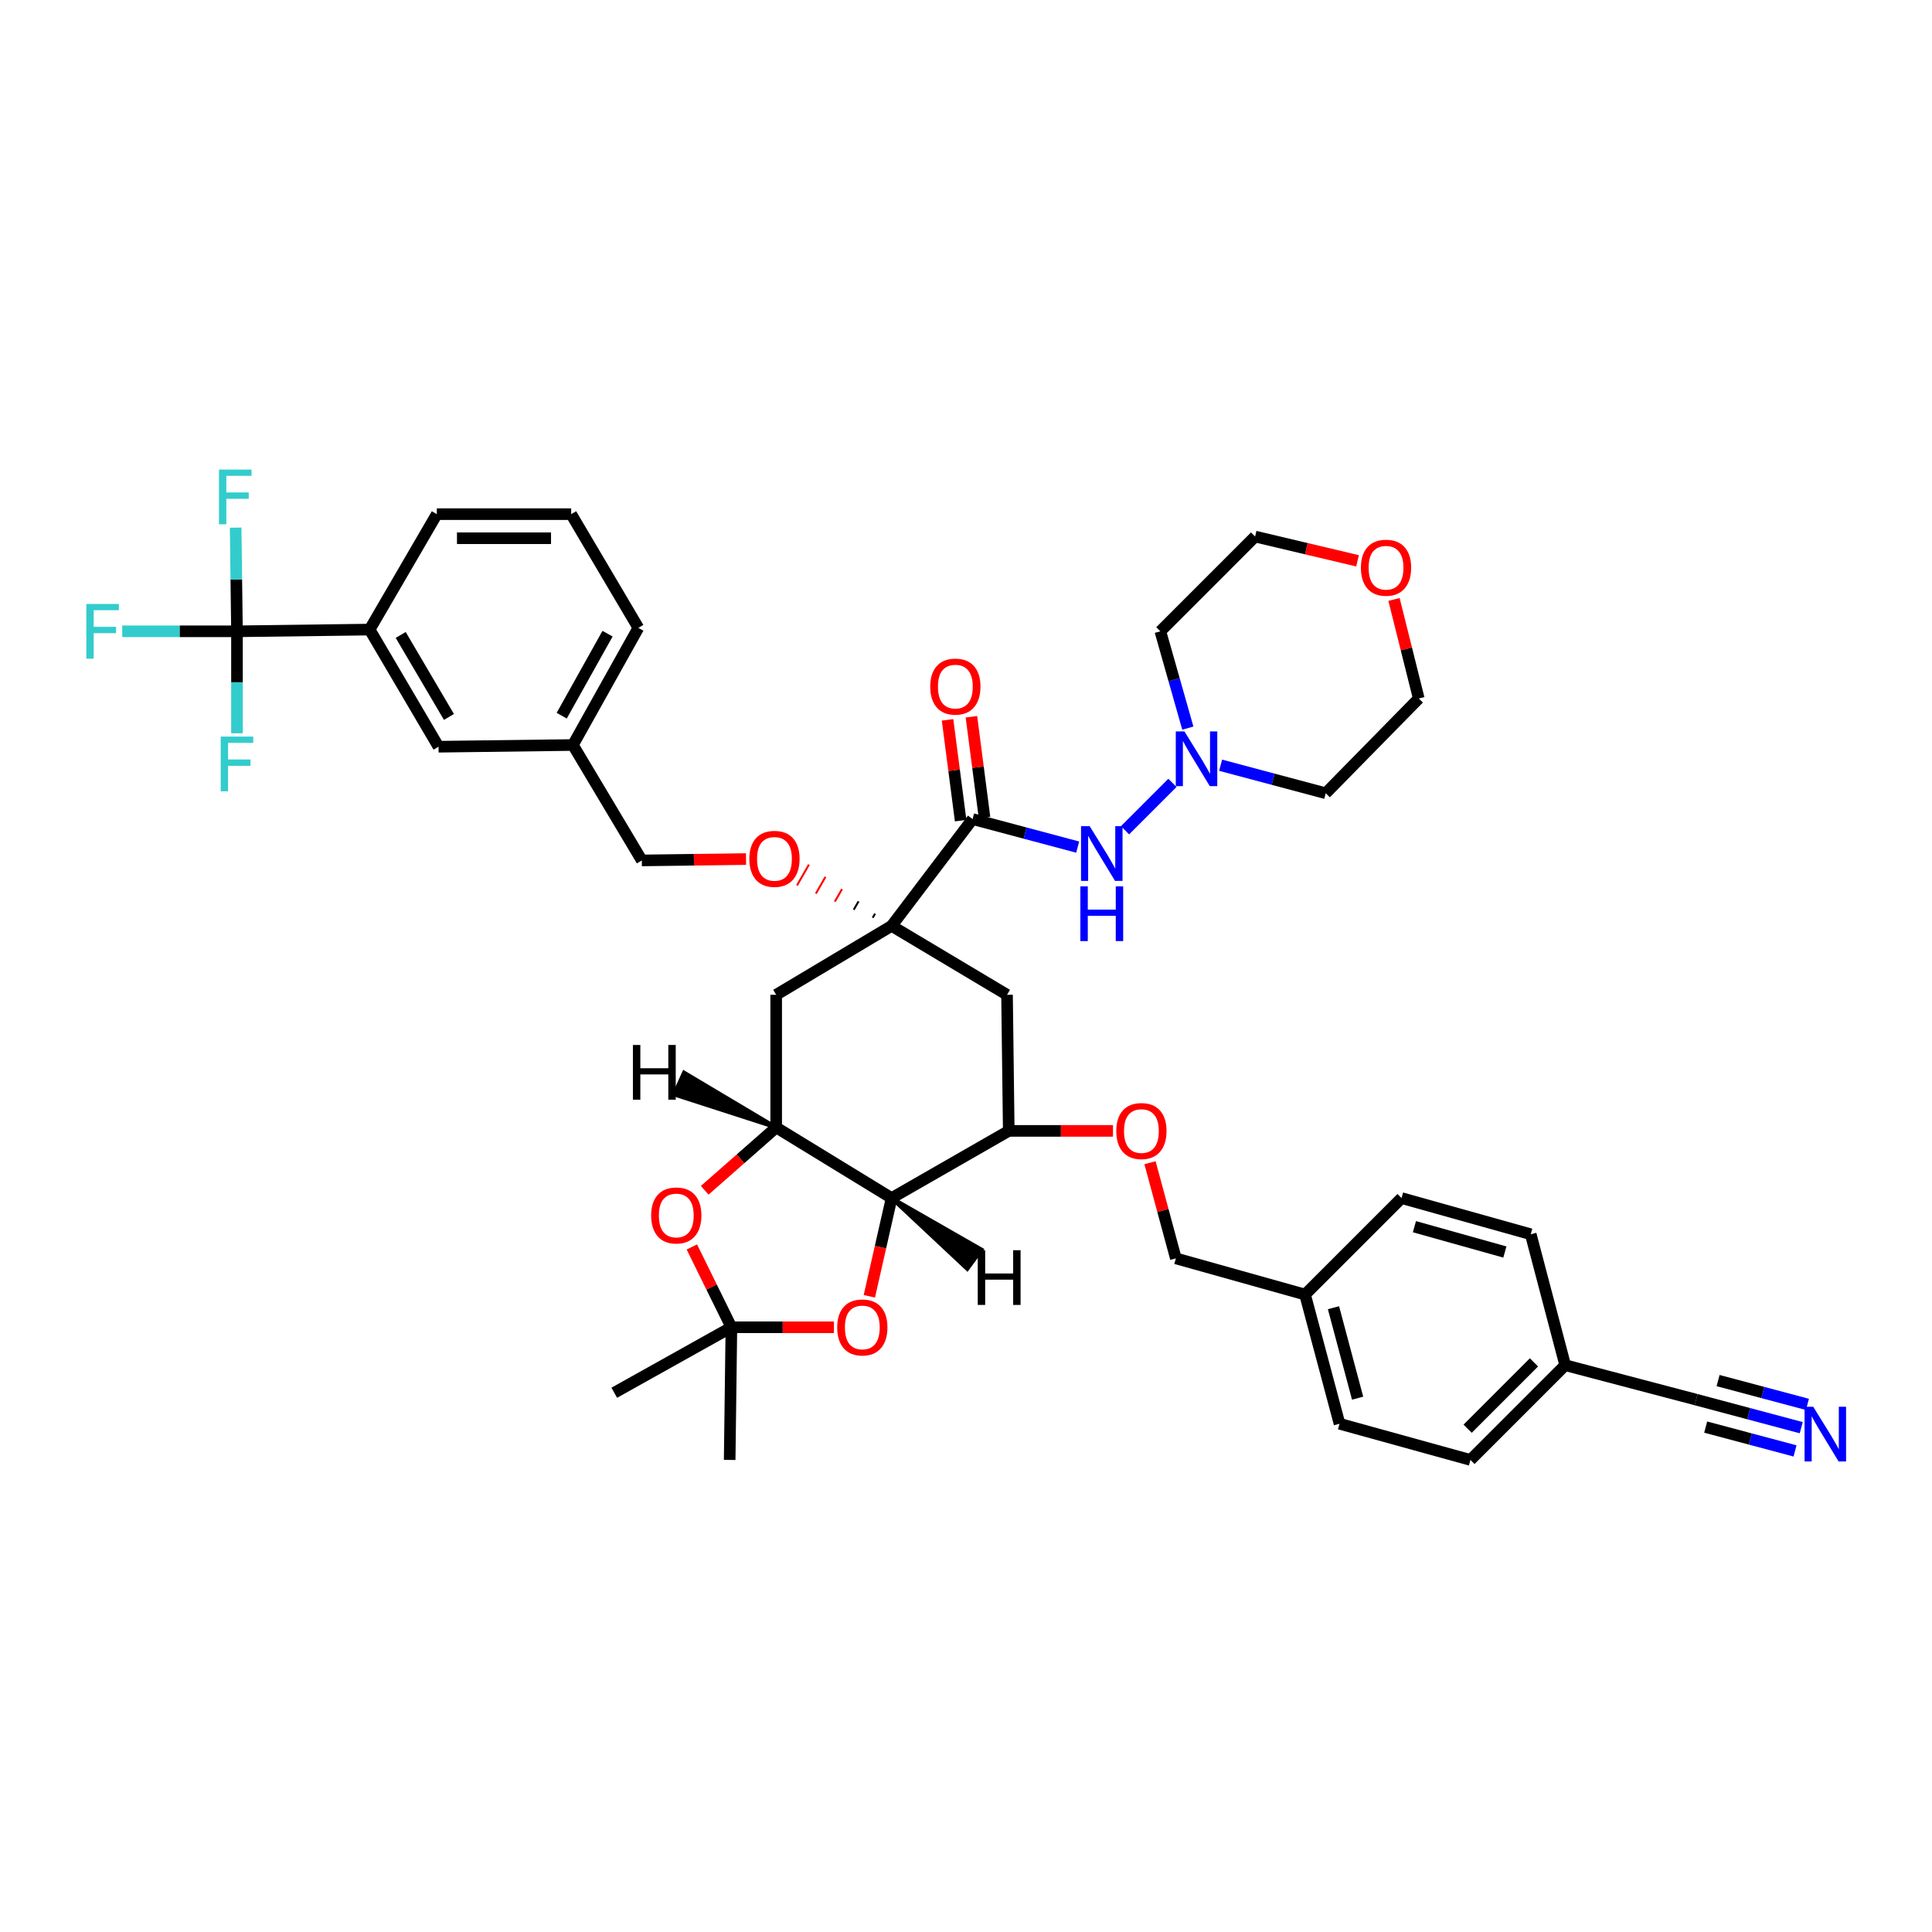 <?xml version='1.0' encoding='iso-8859-1'?>
<svg version='1.1' baseProfile='full'
              xmlns='http://www.w3.org/2000/svg'
                      xmlns:rdkit='http://www.rdkit.org/xml'
                      xmlns:xlink='http://www.w3.org/1999/xlink'
                  xml:space='preserve'
width='1000px' height='1000px' viewBox='0 0 1000 1000'>
<!-- END OF HEADER -->
<rect style='opacity:1.0;fill:#FFFFFF;stroke:none' width='1000' height='1000' x='0' y='0'> </rect>
<path class='bond-0' d='M 932.315,738.957 L 905.11,731.703' style='fill:none;fill-rule:evenodd;stroke:#0000FF;stroke-width:6px;stroke-linecap:butt;stroke-linejoin:miter;stroke-opacity:1' />
<path class='bond-0' d='M 905.11,731.703 L 877.906,724.449' style='fill:none;fill-rule:evenodd;stroke:#000000;stroke-width:6px;stroke-linecap:butt;stroke-linejoin:miter;stroke-opacity:1' />
<path class='bond-0' d='M 935.525,726.917 L 912.401,720.751' style='fill:none;fill-rule:evenodd;stroke:#0000FF;stroke-width:6px;stroke-linecap:butt;stroke-linejoin:miter;stroke-opacity:1' />
<path class='bond-0' d='M 912.401,720.751 L 889.277,714.585' style='fill:none;fill-rule:evenodd;stroke:#000000;stroke-width:6px;stroke-linecap:butt;stroke-linejoin:miter;stroke-opacity:1' />
<path class='bond-0' d='M 929.105,750.997 L 905.981,744.831' style='fill:none;fill-rule:evenodd;stroke:#0000FF;stroke-width:6px;stroke-linecap:butt;stroke-linejoin:miter;stroke-opacity:1' />
<path class='bond-0' d='M 905.981,744.831 L 882.857,738.665' style='fill:none;fill-rule:evenodd;stroke:#000000;stroke-width:6px;stroke-linecap:butt;stroke-linejoin:miter;stroke-opacity:1' />
<path class='bond-1' d='M 595.239,601.814 L 601.93,626.573' style='fill:none;fill-rule:evenodd;stroke:#FF0000;stroke-width:6px;stroke-linecap:butt;stroke-linejoin:miter;stroke-opacity:1' />
<path class='bond-1' d='M 601.93,626.573 L 608.621,651.332' style='fill:none;fill-rule:evenodd;stroke:#000000;stroke-width:6px;stroke-linecap:butt;stroke-linejoin:miter;stroke-opacity:1' />
<path class='bond-2' d='M 576.072,585.345 L 549.101,585.345' style='fill:none;fill-rule:evenodd;stroke:#FF0000;stroke-width:6px;stroke-linecap:butt;stroke-linejoin:miter;stroke-opacity:1' />
<path class='bond-2' d='M 549.101,585.345 L 522.13,585.345' style='fill:none;fill-rule:evenodd;stroke:#000000;stroke-width:6px;stroke-linecap:butt;stroke-linejoin:miter;stroke-opacity:1' />
<path class='bond-3' d='M 608.621,651.332 L 675.494,670.058' style='fill:none;fill-rule:evenodd;stroke:#000000;stroke-width:6px;stroke-linecap:butt;stroke-linejoin:miter;stroke-opacity:1' />
<path class='bond-4' d='M 877.906,724.449 L 810.14,706.616' style='fill:none;fill-rule:evenodd;stroke:#000000;stroke-width:6px;stroke-linecap:butt;stroke-linejoin:miter;stroke-opacity:1' />
<path class='bond-5' d='M 401.752,583.566 L 461.494,620.125' style='fill:none;fill-rule:evenodd;stroke:#000000;stroke-width:6px;stroke-linecap:butt;stroke-linejoin:miter;stroke-opacity:1' />
<path class='bond-6' d='M 401.752,583.566 L 383.256,599.831' style='fill:none;fill-rule:evenodd;stroke:#000000;stroke-width:6px;stroke-linecap:butt;stroke-linejoin:miter;stroke-opacity:1' />
<path class='bond-6' d='M 383.256,599.831 L 364.761,616.095' style='fill:none;fill-rule:evenodd;stroke:#FF0000;stroke-width:6px;stroke-linecap:butt;stroke-linejoin:miter;stroke-opacity:1' />
<path class='bond-7' d='M 401.752,583.566 L 401.752,514.907' style='fill:none;fill-rule:evenodd;stroke:#000000;stroke-width:6px;stroke-linecap:butt;stroke-linejoin:miter;stroke-opacity:1' />
<path class='bond-46' d='M 401.752,583.566 L 354.055,555.156 L 348.92,566.51 Z' style='fill:#000000;fill-rule:evenodd;fill-opacity:1;stroke:#000000;stroke-width:2px;stroke-linecap:butt;stroke-linejoin:miter;stroke-opacity:1;' />
<path class='bond-8' d='M 461.494,620.125 L 455.732,645.544' style='fill:none;fill-rule:evenodd;stroke:#000000;stroke-width:6px;stroke-linecap:butt;stroke-linejoin:miter;stroke-opacity:1' />
<path class='bond-8' d='M 455.732,645.544 L 449.969,670.963' style='fill:none;fill-rule:evenodd;stroke:#FF0000;stroke-width:6px;stroke-linecap:butt;stroke-linejoin:miter;stroke-opacity:1' />
<path class='bond-9' d='M 461.494,620.125 L 522.13,585.345' style='fill:none;fill-rule:evenodd;stroke:#000000;stroke-width:6px;stroke-linecap:butt;stroke-linejoin:miter;stroke-opacity:1' />
<path class='bond-47' d='M 461.494,620.125 L 500.652,656.813 L 508.058,646.792 Z' style='fill:#000000;fill-rule:evenodd;fill-opacity:1;stroke:#000000;stroke-width:2px;stroke-linecap:butt;stroke-linejoin:miter;stroke-opacity:1;' />
<path class='bond-10' d='M 358.1,645.416 L 368.334,666.207' style='fill:none;fill-rule:evenodd;stroke:#FF0000;stroke-width:6px;stroke-linecap:butt;stroke-linejoin:miter;stroke-opacity:1' />
<path class='bond-10' d='M 368.334,666.207 L 378.568,686.998' style='fill:none;fill-rule:evenodd;stroke:#000000;stroke-width:6px;stroke-linecap:butt;stroke-linejoin:miter;stroke-opacity:1' />
<path class='bond-11' d='M 431.64,686.998 L 405.104,686.998' style='fill:none;fill-rule:evenodd;stroke:#FF0000;stroke-width:6px;stroke-linecap:butt;stroke-linejoin:miter;stroke-opacity:1' />
<path class='bond-11' d='M 405.104,686.998 L 378.568,686.998' style='fill:none;fill-rule:evenodd;stroke:#000000;stroke-width:6px;stroke-linecap:butt;stroke-linejoin:miter;stroke-opacity:1' />
<path class='bond-12' d='M 378.568,686.998 L 377.675,755.656' style='fill:none;fill-rule:evenodd;stroke:#000000;stroke-width:6px;stroke-linecap:butt;stroke-linejoin:miter;stroke-opacity:1' />
<path class='bond-13' d='M 378.568,686.998 L 317.939,720.884' style='fill:none;fill-rule:evenodd;stroke:#000000;stroke-width:6px;stroke-linecap:butt;stroke-linejoin:miter;stroke-opacity:1' />
<path class='bond-14' d='M 401.752,514.907 L 461.494,479.235' style='fill:none;fill-rule:evenodd;stroke:#000000;stroke-width:6px;stroke-linecap:butt;stroke-linejoin:miter;stroke-opacity:1' />
<path class='bond-15' d='M 521.237,514.907 L 522.13,585.345' style='fill:none;fill-rule:evenodd;stroke:#000000;stroke-width:6px;stroke-linecap:butt;stroke-linejoin:miter;stroke-opacity:1' />
<path class='bond-16' d='M 521.237,514.907 L 461.494,479.235' style='fill:none;fill-rule:evenodd;stroke:#000000;stroke-width:6px;stroke-linecap:butt;stroke-linejoin:miter;stroke-opacity:1' />
<path class='bond-17' d='M 461.494,479.235 L 503.404,423.958' style='fill:none;fill-rule:evenodd;stroke:#000000;stroke-width:6px;stroke-linecap:butt;stroke-linejoin:miter;stroke-opacity:1' />
<path class='bond-18' d='M 452.937,472.891 L 451.697,475.053' style='fill:none;fill-rule:evenodd;stroke:#000000;stroke-width:1.0px;stroke-linecap:butt;stroke-linejoin:miter;stroke-opacity:1' />
<path class='bond-18' d='M 444.379,466.547 L 441.899,470.871' style='fill:none;fill-rule:evenodd;stroke:#000000;stroke-width:1.0px;stroke-linecap:butt;stroke-linejoin:miter;stroke-opacity:1' />
<path class='bond-18' d='M 435.821,460.203 L 432.102,466.689' style='fill:none;fill-rule:evenodd;stroke:#FF0000;stroke-width:1.0px;stroke-linecap:butt;stroke-linejoin:miter;stroke-opacity:1' />
<path class='bond-18' d='M 427.263,453.859 L 422.304,462.507' style='fill:none;fill-rule:evenodd;stroke:#FF0000;stroke-width:1.0px;stroke-linecap:butt;stroke-linejoin:miter;stroke-opacity:1' />
<path class='bond-18' d='M 418.706,447.515 L 412.507,458.324' style='fill:none;fill-rule:evenodd;stroke:#FF0000;stroke-width:1.0px;stroke-linecap:butt;stroke-linejoin:miter;stroke-opacity:1' />
<path class='bond-19' d='M 509.583,423.155 L 506.195,397.071' style='fill:none;fill-rule:evenodd;stroke:#000000;stroke-width:6px;stroke-linecap:butt;stroke-linejoin:miter;stroke-opacity:1' />
<path class='bond-19' d='M 506.195,397.071 L 502.808,370.987' style='fill:none;fill-rule:evenodd;stroke:#FF0000;stroke-width:6px;stroke-linecap:butt;stroke-linejoin:miter;stroke-opacity:1' />
<path class='bond-19' d='M 497.226,424.76 L 493.838,398.676' style='fill:none;fill-rule:evenodd;stroke:#000000;stroke-width:6px;stroke-linecap:butt;stroke-linejoin:miter;stroke-opacity:1' />
<path class='bond-19' d='M 493.838,398.676 L 490.451,372.592' style='fill:none;fill-rule:evenodd;stroke:#FF0000;stroke-width:6px;stroke-linecap:butt;stroke-linejoin:miter;stroke-opacity:1' />
<path class='bond-20' d='M 503.404,423.958 L 530.605,431.211' style='fill:none;fill-rule:evenodd;stroke:#000000;stroke-width:6px;stroke-linecap:butt;stroke-linejoin:miter;stroke-opacity:1' />
<path class='bond-20' d='M 530.605,431.211 L 557.807,438.465' style='fill:none;fill-rule:evenodd;stroke:#0000FF;stroke-width:6px;stroke-linecap:butt;stroke-linejoin:miter;stroke-opacity:1' />
<path class='bond-21' d='M 386.142,444.654 L 359.171,445.005' style='fill:none;fill-rule:evenodd;stroke:#FF0000;stroke-width:6px;stroke-linecap:butt;stroke-linejoin:miter;stroke-opacity:1' />
<path class='bond-21' d='M 359.171,445.005 L 332.2,445.355' style='fill:none;fill-rule:evenodd;stroke:#000000;stroke-width:6px;stroke-linecap:butt;stroke-linejoin:miter;stroke-opacity:1' />
<path class='bond-22' d='M 614.818,376.869 L 607.708,351.816' style='fill:none;fill-rule:evenodd;stroke:#0000FF;stroke-width:6px;stroke-linecap:butt;stroke-linejoin:miter;stroke-opacity:1' />
<path class='bond-22' d='M 607.708,351.816 L 600.598,326.764' style='fill:none;fill-rule:evenodd;stroke:#000000;stroke-width:6px;stroke-linecap:butt;stroke-linejoin:miter;stroke-opacity:1' />
<path class='bond-23' d='M 631.794,396.069 L 658.995,403.322' style='fill:none;fill-rule:evenodd;stroke:#0000FF;stroke-width:6px;stroke-linecap:butt;stroke-linejoin:miter;stroke-opacity:1' />
<path class='bond-23' d='M 658.995,403.322 L 686.197,410.576' style='fill:none;fill-rule:evenodd;stroke:#000000;stroke-width:6px;stroke-linecap:butt;stroke-linejoin:miter;stroke-opacity:1' />
<path class='bond-24' d='M 606.85,405.217 L 582.31,429.757' style='fill:none;fill-rule:evenodd;stroke:#0000FF;stroke-width:6px;stroke-linecap:butt;stroke-linejoin:miter;stroke-opacity:1' />
<path class='bond-25' d='M 721.532,310.277 L 727.941,335.906' style='fill:none;fill-rule:evenodd;stroke:#FF0000;stroke-width:6px;stroke-linecap:butt;stroke-linejoin:miter;stroke-opacity:1' />
<path class='bond-25' d='M 727.941,335.906 L 734.351,361.536' style='fill:none;fill-rule:evenodd;stroke:#000000;stroke-width:6px;stroke-linecap:butt;stroke-linejoin:miter;stroke-opacity:1' />
<path class='bond-26' d='M 702.663,290.278 L 676.151,283.997' style='fill:none;fill-rule:evenodd;stroke:#FF0000;stroke-width:6px;stroke-linecap:butt;stroke-linejoin:miter;stroke-opacity:1' />
<path class='bond-26' d='M 676.151,283.997 L 649.638,277.717' style='fill:none;fill-rule:evenodd;stroke:#000000;stroke-width:6px;stroke-linecap:butt;stroke-linejoin:miter;stroke-opacity:1' />
<path class='bond-27' d='M 600.598,326.764 L 649.638,277.717' style='fill:none;fill-rule:evenodd;stroke:#000000;stroke-width:6px;stroke-linecap:butt;stroke-linejoin:miter;stroke-opacity:1' />
<path class='bond-28' d='M 332.2,445.355 L 296.534,385.613' style='fill:none;fill-rule:evenodd;stroke:#000000;stroke-width:6px;stroke-linecap:butt;stroke-linejoin:miter;stroke-opacity:1' />
<path class='bond-29' d='M 686.197,410.576 L 734.351,361.536' style='fill:none;fill-rule:evenodd;stroke:#000000;stroke-width:6px;stroke-linecap:butt;stroke-linejoin:miter;stroke-opacity:1' />
<path class='bond-30' d='M 295.641,266.128 L 226.096,266.128' style='fill:none;fill-rule:evenodd;stroke:#000000;stroke-width:6px;stroke-linecap:butt;stroke-linejoin:miter;stroke-opacity:1' />
<path class='bond-30' d='M 285.21,278.589 L 236.528,278.589' style='fill:none;fill-rule:evenodd;stroke:#000000;stroke-width:6px;stroke-linecap:butt;stroke-linejoin:miter;stroke-opacity:1' />
<path class='bond-31' d='M 295.641,266.128 L 330.421,324.978' style='fill:none;fill-rule:evenodd;stroke:#000000;stroke-width:6px;stroke-linecap:butt;stroke-linejoin:miter;stroke-opacity:1' />
<path class='bond-32' d='M 226.096,266.128 L 191.317,325.871' style='fill:none;fill-rule:evenodd;stroke:#000000;stroke-width:6px;stroke-linecap:butt;stroke-linejoin:miter;stroke-opacity:1' />
<path class='bond-33' d='M 191.317,325.871 L 226.983,386.506' style='fill:none;fill-rule:evenodd;stroke:#000000;stroke-width:6px;stroke-linecap:butt;stroke-linejoin:miter;stroke-opacity:1' />
<path class='bond-33' d='M 207.407,328.648 L 232.373,371.093' style='fill:none;fill-rule:evenodd;stroke:#000000;stroke-width:6px;stroke-linecap:butt;stroke-linejoin:miter;stroke-opacity:1' />
<path class='bond-34' d='M 191.317,325.871 L 122.658,326.764' style='fill:none;fill-rule:evenodd;stroke:#000000;stroke-width:6px;stroke-linecap:butt;stroke-linejoin:miter;stroke-opacity:1' />
<path class='bond-35' d='M 226.983,386.506 L 296.534,385.613' style='fill:none;fill-rule:evenodd;stroke:#000000;stroke-width:6px;stroke-linecap:butt;stroke-linejoin:miter;stroke-opacity:1' />
<path class='bond-36' d='M 296.534,385.613 L 330.421,324.978' style='fill:none;fill-rule:evenodd;stroke:#000000;stroke-width:6px;stroke-linecap:butt;stroke-linejoin:miter;stroke-opacity:1' />
<path class='bond-36' d='M 290.74,370.439 L 314.46,327.994' style='fill:none;fill-rule:evenodd;stroke:#000000;stroke-width:6px;stroke-linecap:butt;stroke-linejoin:miter;stroke-opacity:1' />
<path class='bond-37' d='M 122.658,326.764 L 92.962,326.764' style='fill:none;fill-rule:evenodd;stroke:#000000;stroke-width:6px;stroke-linecap:butt;stroke-linejoin:miter;stroke-opacity:1' />
<path class='bond-37' d='M 92.962,326.764 L 63.265,326.764' style='fill:none;fill-rule:evenodd;stroke:#33CCCC;stroke-width:6px;stroke-linecap:butt;stroke-linejoin:miter;stroke-opacity:1' />
<path class='bond-38' d='M 122.658,326.764 L 122.658,353.155' style='fill:none;fill-rule:evenodd;stroke:#000000;stroke-width:6px;stroke-linecap:butt;stroke-linejoin:miter;stroke-opacity:1' />
<path class='bond-38' d='M 122.658,353.155 L 122.658,379.546' style='fill:none;fill-rule:evenodd;stroke:#33CCCC;stroke-width:6px;stroke-linecap:butt;stroke-linejoin:miter;stroke-opacity:1' />
<path class='bond-39' d='M 122.658,326.764 L 122.314,299.937' style='fill:none;fill-rule:evenodd;stroke:#000000;stroke-width:6px;stroke-linecap:butt;stroke-linejoin:miter;stroke-opacity:1' />
<path class='bond-39' d='M 122.314,299.937 L 121.969,273.111' style='fill:none;fill-rule:evenodd;stroke:#33CCCC;stroke-width:6px;stroke-linecap:butt;stroke-linejoin:miter;stroke-opacity:1' />
<path class='bond-40' d='M 810.14,706.616 L 761.1,755.656' style='fill:none;fill-rule:evenodd;stroke:#000000;stroke-width:6px;stroke-linecap:butt;stroke-linejoin:miter;stroke-opacity:1' />
<path class='bond-40' d='M 793.973,705.161 L 759.645,739.489' style='fill:none;fill-rule:evenodd;stroke:#000000;stroke-width:6px;stroke-linecap:butt;stroke-linejoin:miter;stroke-opacity:1' />
<path class='bond-41' d='M 810.14,706.616 L 792.307,638.851' style='fill:none;fill-rule:evenodd;stroke:#000000;stroke-width:6px;stroke-linecap:butt;stroke-linejoin:miter;stroke-opacity:1' />
<path class='bond-42' d='M 675.494,670.058 L 725.434,620.125' style='fill:none;fill-rule:evenodd;stroke:#000000;stroke-width:6px;stroke-linecap:butt;stroke-linejoin:miter;stroke-opacity:1' />
<path class='bond-43' d='M 675.494,670.058 L 693.334,736.931' style='fill:none;fill-rule:evenodd;stroke:#000000;stroke-width:6px;stroke-linecap:butt;stroke-linejoin:miter;stroke-opacity:1' />
<path class='bond-43' d='M 690.21,676.877 L 702.698,723.688' style='fill:none;fill-rule:evenodd;stroke:#000000;stroke-width:6px;stroke-linecap:butt;stroke-linejoin:miter;stroke-opacity:1' />
<path class='bond-44' d='M 761.1,755.656 L 693.334,736.931' style='fill:none;fill-rule:evenodd;stroke:#000000;stroke-width:6px;stroke-linecap:butt;stroke-linejoin:miter;stroke-opacity:1' />
<path class='bond-45' d='M 792.307,638.851 L 725.434,620.125' style='fill:none;fill-rule:evenodd;stroke:#000000;stroke-width:6px;stroke-linecap:butt;stroke-linejoin:miter;stroke-opacity:1' />
<path class='bond-45' d='M 778.916,648.041 L 732.105,634.933' style='fill:none;fill-rule:evenodd;stroke:#000000;stroke-width:6px;stroke-linecap:butt;stroke-linejoin:miter;stroke-opacity:1' />
<path  class='atom-0' d='M 938.525 728.122
L 947.805 743.122
Q 948.725 744.602, 950.205 747.282
Q 951.685 749.962, 951.765 750.122
L 951.765 728.122
L 955.525 728.122
L 955.525 756.442
L 951.645 756.442
L 941.685 740.042
Q 940.525 738.122, 939.285 735.922
Q 938.085 733.722, 937.725 733.042
L 937.725 756.442
L 934.045 756.442
L 934.045 728.122
L 938.525 728.122
' fill='#0000FF'/>
<path  class='atom-1' d='M 577.789 585.425
Q 577.789 578.625, 581.149 574.825
Q 584.509 571.025, 590.789 571.025
Q 597.069 571.025, 600.429 574.825
Q 603.789 578.625, 603.789 585.425
Q 603.789 592.305, 600.389 596.225
Q 596.989 600.105, 590.789 600.105
Q 584.549 600.105, 581.149 596.225
Q 577.789 592.345, 577.789 585.425
M 590.789 596.905
Q 595.109 596.905, 597.429 594.025
Q 599.789 591.105, 599.789 585.425
Q 599.789 579.865, 597.429 577.065
Q 595.109 574.225, 590.789 574.225
Q 586.469 574.225, 584.109 577.025
Q 581.789 579.825, 581.789 585.425
Q 581.789 591.145, 584.109 594.025
Q 586.469 596.905, 590.789 596.905
' fill='#FF0000'/>
<path  class='atom-6' d='M 337.04 629.121
Q 337.04 622.321, 340.4 618.521
Q 343.76 614.721, 350.04 614.721
Q 356.32 614.721, 359.68 618.521
Q 363.04 622.321, 363.04 629.121
Q 363.04 636.001, 359.64 639.921
Q 356.24 643.801, 350.04 643.801
Q 343.8 643.801, 340.4 639.921
Q 337.04 636.041, 337.04 629.121
M 350.04 640.601
Q 354.36 640.601, 356.68 637.721
Q 359.04 634.801, 359.04 629.121
Q 359.04 623.561, 356.68 620.761
Q 354.36 617.921, 350.04 617.921
Q 345.72 617.921, 343.36 620.721
Q 341.04 623.521, 341.04 629.121
Q 341.04 634.841, 343.36 637.721
Q 345.72 640.601, 350.04 640.601
' fill='#FF0000'/>
<path  class='atom-7' d='M 433.334 687.078
Q 433.334 680.278, 436.694 676.478
Q 440.054 672.678, 446.334 672.678
Q 452.614 672.678, 455.974 676.478
Q 459.334 680.278, 459.334 687.078
Q 459.334 693.958, 455.934 697.878
Q 452.534 701.758, 446.334 701.758
Q 440.094 701.758, 436.694 697.878
Q 433.334 693.998, 433.334 687.078
M 446.334 698.558
Q 450.654 698.558, 452.974 695.678
Q 455.334 692.758, 455.334 687.078
Q 455.334 681.518, 452.974 678.718
Q 450.654 675.878, 446.334 675.878
Q 442.014 675.878, 439.654 678.678
Q 437.334 681.478, 437.334 687.078
Q 437.334 692.798, 439.654 695.678
Q 442.014 698.558, 446.334 698.558
' fill='#FF0000'/>
<path  class='atom-13' d='M 481.488 355.379
Q 481.488 348.579, 484.848 344.779
Q 488.208 340.979, 494.488 340.979
Q 500.768 340.979, 504.128 344.779
Q 507.488 348.579, 507.488 355.379
Q 507.488 362.259, 504.088 366.179
Q 500.688 370.059, 494.488 370.059
Q 488.248 370.059, 484.848 366.179
Q 481.488 362.299, 481.488 355.379
M 494.488 366.859
Q 498.808 366.859, 501.128 363.979
Q 503.488 361.059, 503.488 355.379
Q 503.488 349.819, 501.128 347.019
Q 498.808 344.179, 494.488 344.179
Q 490.168 344.179, 487.808 346.979
Q 485.488 349.779, 485.488 355.379
Q 485.488 361.099, 487.808 363.979
Q 490.168 366.859, 494.488 366.859
' fill='#FF0000'/>
<path  class='atom-14' d='M 387.859 444.542
Q 387.859 437.742, 391.219 433.942
Q 394.579 430.142, 400.859 430.142
Q 407.139 430.142, 410.499 433.942
Q 413.859 437.742, 413.859 444.542
Q 413.859 451.422, 410.459 455.342
Q 407.059 459.222, 400.859 459.222
Q 394.619 459.222, 391.219 455.342
Q 387.859 451.462, 387.859 444.542
M 400.859 456.022
Q 405.179 456.022, 407.499 453.142
Q 409.859 450.222, 409.859 444.542
Q 409.859 438.982, 407.499 436.182
Q 405.179 433.342, 400.859 433.342
Q 396.539 433.342, 394.179 436.142
Q 391.859 438.942, 391.859 444.542
Q 391.859 450.262, 394.179 453.142
Q 396.539 456.022, 400.859 456.022
' fill='#FF0000'/>
<path  class='atom-18' d='M 613.064 378.583
L 622.344 393.583
Q 623.264 395.063, 624.744 397.743
Q 626.224 400.423, 626.304 400.583
L 626.304 378.583
L 630.064 378.583
L 630.064 406.903
L 626.184 406.903
L 616.224 390.503
Q 615.064 388.583, 613.824 386.383
Q 612.624 384.183, 612.264 383.503
L 612.264 406.903
L 608.584 406.903
L 608.584 378.583
L 613.064 378.583
' fill='#0000FF'/>
<path  class='atom-19' d='M 704.404 293.85
Q 704.404 287.05, 707.764 283.25
Q 711.124 279.45, 717.404 279.45
Q 723.684 279.45, 727.044 283.25
Q 730.404 287.05, 730.404 293.85
Q 730.404 300.73, 727.004 304.65
Q 723.604 308.53, 717.404 308.53
Q 711.164 308.53, 707.764 304.65
Q 704.404 300.77, 704.404 293.85
M 717.404 305.33
Q 721.724 305.33, 724.044 302.45
Q 726.404 299.53, 726.404 293.85
Q 726.404 288.29, 724.044 285.49
Q 721.724 282.65, 717.404 282.65
Q 713.084 282.65, 710.724 285.45
Q 708.404 288.25, 708.404 293.85
Q 708.404 299.57, 710.724 302.45
Q 713.084 305.33, 717.404 305.33
' fill='#FF0000'/>
<path  class='atom-23' d='M 564.017 427.63
L 573.297 442.63
Q 574.217 444.11, 575.697 446.79
Q 577.177 449.47, 577.257 449.63
L 577.257 427.63
L 581.017 427.63
L 581.017 455.95
L 577.137 455.95
L 567.177 439.55
Q 566.017 437.63, 564.777 435.43
Q 563.577 433.23, 563.217 432.55
L 563.217 455.95
L 559.537 455.95
L 559.537 427.63
L 564.017 427.63
' fill='#0000FF'/>
<path  class='atom-23' d='M 559.197 458.782
L 563.037 458.782
L 563.037 470.822
L 577.517 470.822
L 577.517 458.782
L 581.357 458.782
L 581.357 487.102
L 577.517 487.102
L 577.517 474.022
L 563.037 474.022
L 563.037 487.102
L 559.197 487.102
L 559.197 458.782
' fill='#0000FF'/>
<path  class='atom-33' d='M 44.686 312.604
L 61.526 312.604
L 61.526 315.844
L 48.486 315.844
L 48.486 324.444
L 60.086 324.444
L 60.086 327.724
L 48.486 327.724
L 48.486 340.924
L 44.686 340.924
L 44.686 312.604
' fill='#33CCCC'/>
<path  class='atom-34' d='M 114.238 381.262
L 131.078 381.262
L 131.078 384.502
L 118.038 384.502
L 118.038 393.102
L 129.638 393.102
L 129.638 396.382
L 118.038 396.382
L 118.038 409.582
L 114.238 409.582
L 114.238 381.262
' fill='#33CCCC'/>
<path  class='atom-35' d='M 113.345 243.052
L 130.185 243.052
L 130.185 246.292
L 117.145 246.292
L 117.145 254.892
L 128.745 254.892
L 128.745 258.172
L 117.145 258.172
L 117.145 271.372
L 113.345 271.372
L 113.345 243.052
' fill='#33CCCC'/>
<path  class='atom-42' d='M 327.596 540.879
L 331.436 540.879
L 331.436 552.919
L 345.916 552.919
L 345.916 540.879
L 349.756 540.879
L 349.756 569.199
L 345.916 569.199
L 345.916 556.119
L 331.436 556.119
L 331.436 569.199
L 327.596 569.199
L 327.596 540.879
' fill='#000000'/>
<path  class='atom-43' d='M 506.086 647.111
L 509.926 647.111
L 509.926 659.151
L 524.406 659.151
L 524.406 647.111
L 528.246 647.111
L 528.246 675.431
L 524.406 675.431
L 524.406 662.351
L 509.926 662.351
L 509.926 675.431
L 506.086 675.431
L 506.086 647.111
' fill='#000000'/>
</svg>
